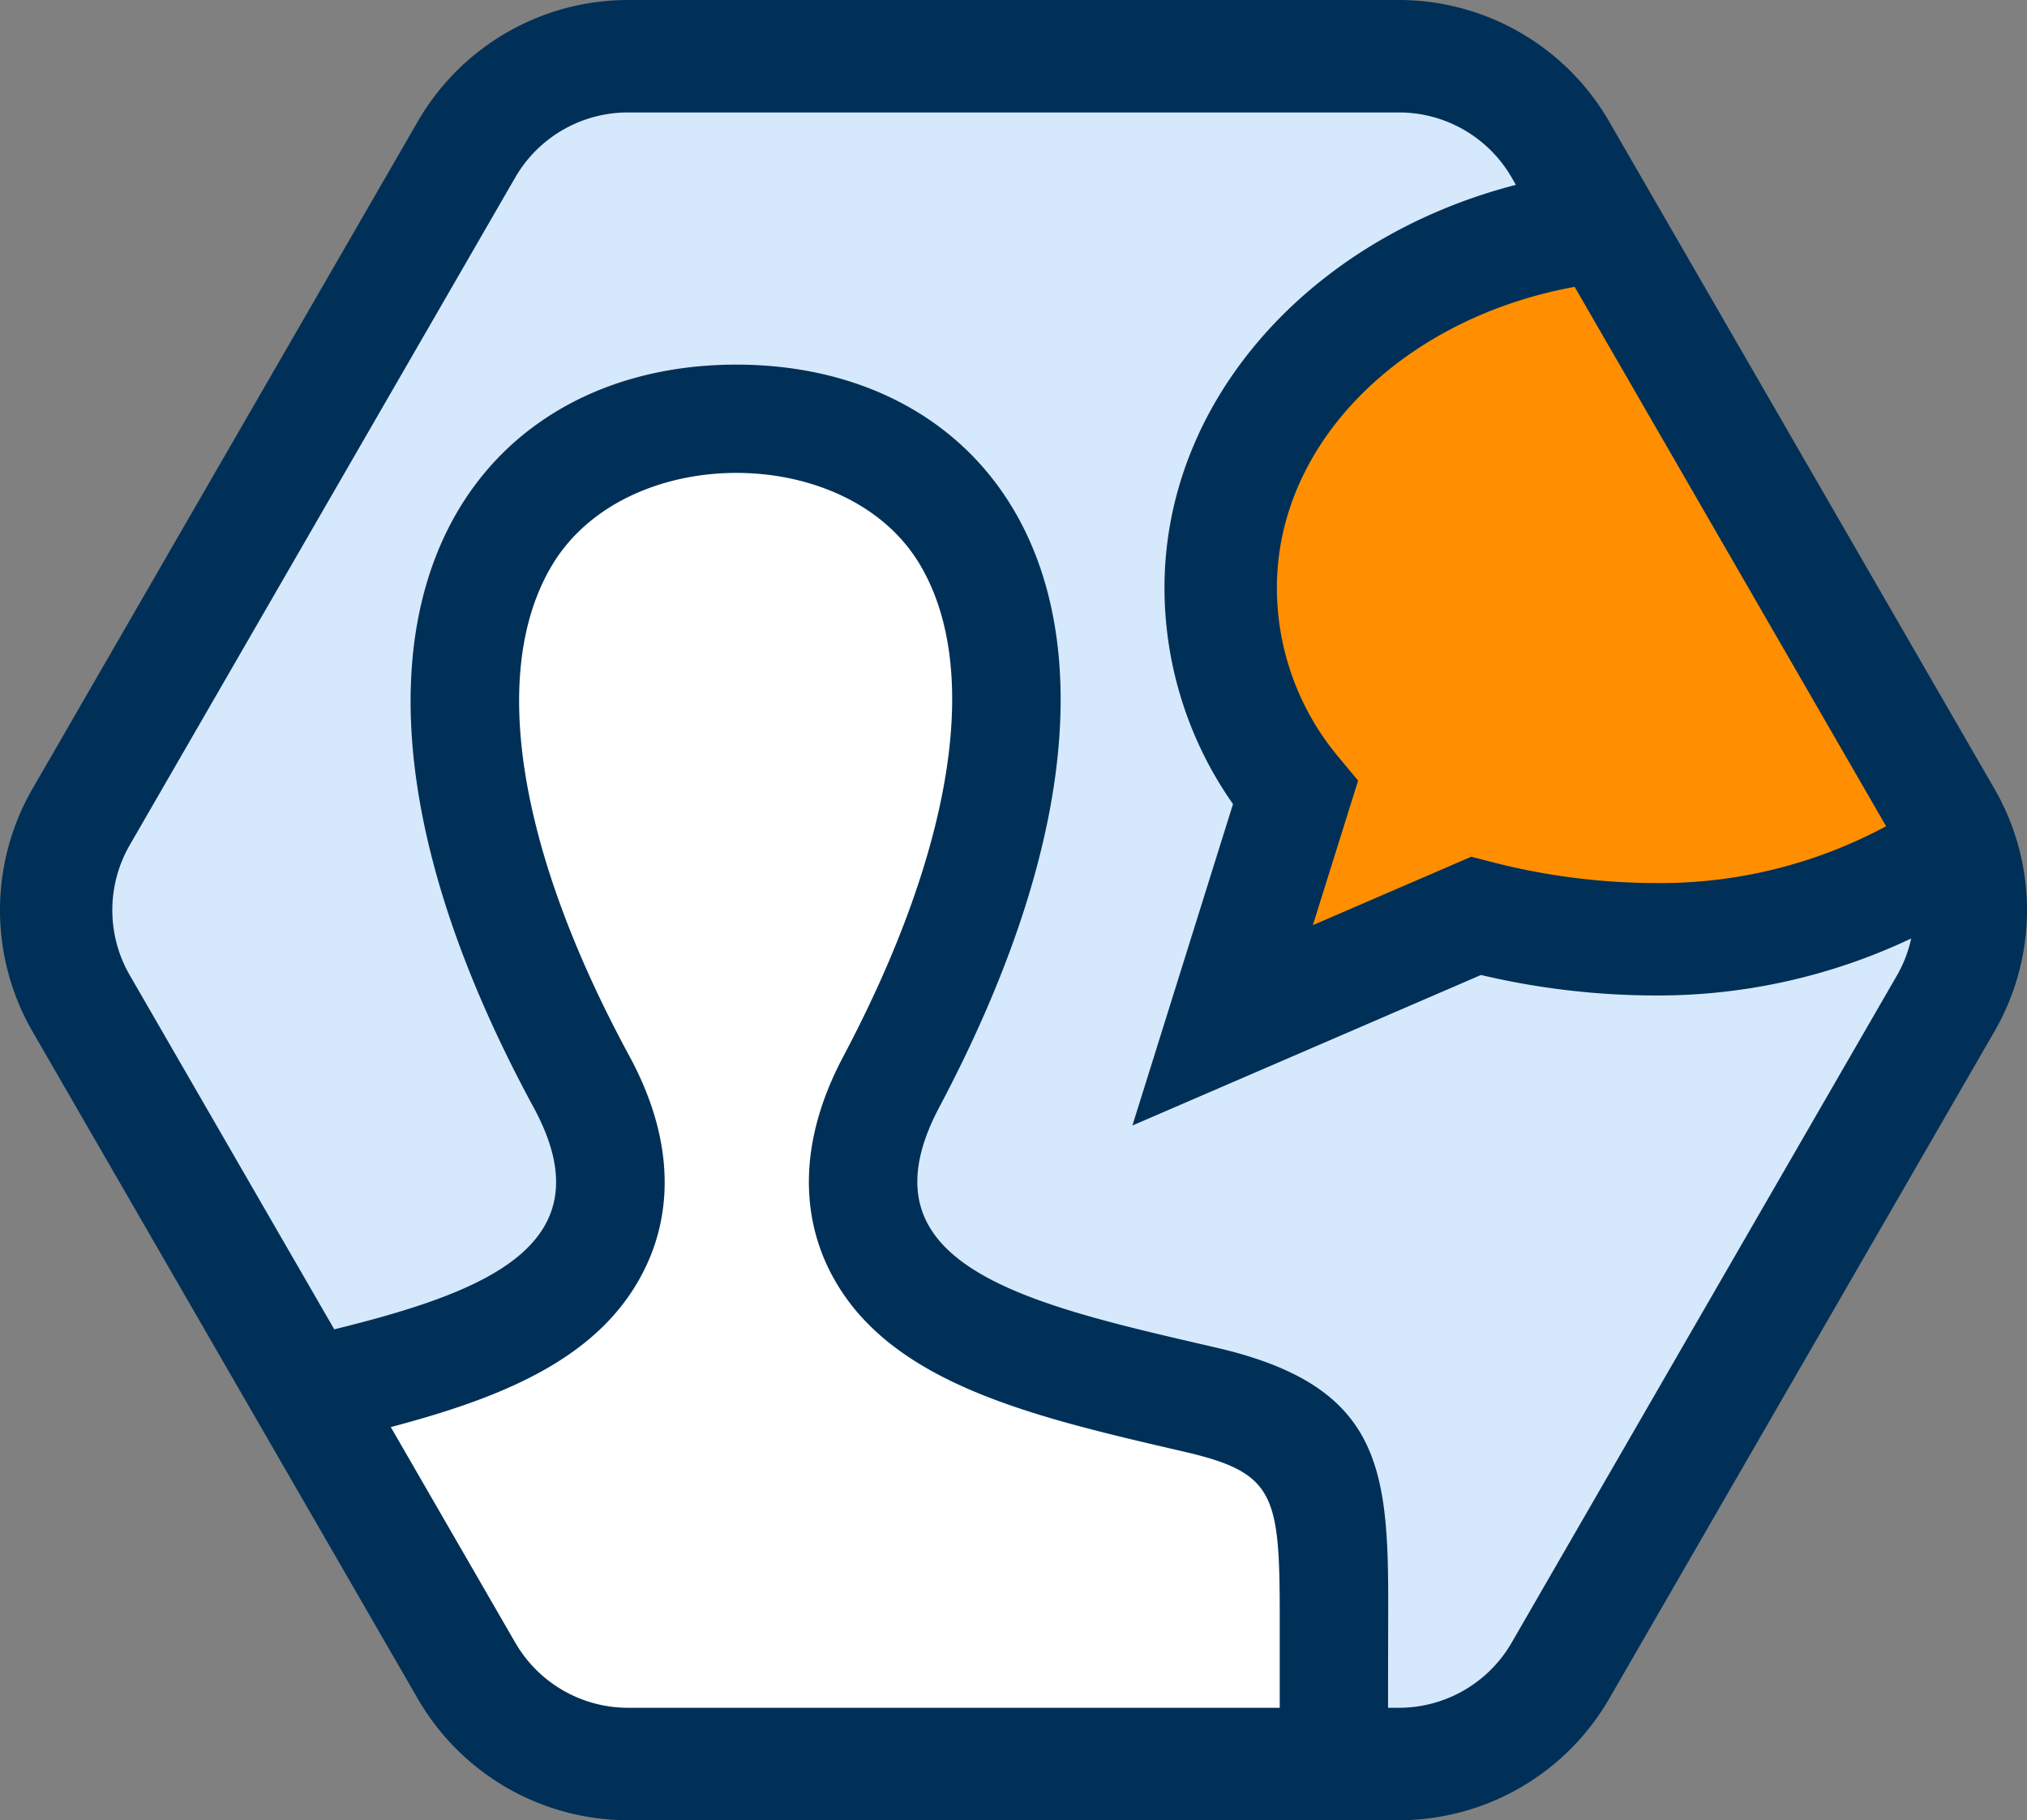 <svg xmlns="http://www.w3.org/2000/svg" width="122.526" height="110.042" viewBox="0 0 122.526 110.042"><rect x="0" y="0" width="122.526" height="110.042" fill="#808080" stroke="none"/><g transform="translate(-684.963 -484.516)"><path d="M718.726,489l-31,51,28,50h60l29-51-30-50Z" fill="#d6e8fb"/><path d="M716.053,515.993c-2.963,4.326-3.637,9.908-2.854,15.093s2.9,10.063,5.159,14.8c1.855,3.891,3.865,8.238,2.555,12.345-1.131,3.545-4.494,5.913-7.92,7.367s-7.129,2.273-10.365,4.111a43.085,43.085,0,0,1,8.32,12.064c1.2,2.591,2.235,5.435,4.5,7.174,2.207,1.7,5.146,2,7.918,2.243,9.782.856,34.637.814,41.918.705l-.688-13.951a9.674,9.674,0,0,0-.769-3.983c-.921-1.793-2.852-2.822-4.747-3.509-4.293-1.556-8.95-1.922-13.23-3.516s-8.411-4.96-8.852-9.506c-.376-3.881,1.98-7.424,4-10.759,3.322-5.482,6.041-11.568,6.171-17.977s-2.795-13.177-8.446-16.2C731.382,508.556,721.118,508.6,716.053,515.993Z" fill="#fff"/><path d="M761.141,510.123c-3.982,6.779-3.678,16.07,1.4,22.073a146.71,146.71,0,0,0-2.667,15.609l10.19-6.685a8.088,8.088,0,0,1,2.626-1.3,9.369,9.369,0,0,1,4.112.442,31.258,31.258,0,0,0,26.111-5.7A218.156,218.156,0,0,0,784.32,501.4C778.823,493.5,764.74,504,761.141,510.123Z" fill="#ff8f00"/><path d="M805.528,532.215l-23.31-40.375a14.686,14.686,0,0,0-12.684-7.324H722.912a14.684,14.684,0,0,0-12.684,7.324l-23.309,40.375a14.684,14.684,0,0,0,0,14.645l23.31,40.376a14.691,14.691,0,0,0,12.684,7.322h46.622a14.691,14.691,0,0,0,12.684-7.322l23.309-40.376A14.653,14.653,0,0,0,805.528,532.215Zm-39.661-1.937a15.947,15.947,0,0,1-3.72-10.219c0-8.885,7.714-16.332,18-18.2l18.825,32.607A28.806,28.806,0,0,1,784.9,537.9a39.808,39.808,0,0,1-9.876-1.3l-1.127-.29-9.575,4.135,2.735-8.736Zm-49.75,53.558-7.533-13.046c6.991-1.843,12.989-4.307,15.521-9.924,1.18-2.61,1.943-6.9-1.109-12.526-6.759-12.471-8.465-23.272-4.675-29.633,4.445-7.469,17.815-7.432,22.218-.11,3.778,6.273,2.1,17.135-4.607,29.8-2.988,5.644-2.2,9.925-1.017,12.524,3.251,7.113,12.172,9.171,21.618,11.355,5.469,1.264,5.786,2.561,5.786,9.93v5.555h-39.4a7.869,7.869,0,0,1-6.8-3.925Zm60.213,0a7.869,7.869,0,0,1-6.8,3.924h-.664c0-2.655.01-5.713.01-6.471,0-8.276-.651-13.054-10.433-15.311-11.294-2.61-21.8-4.893-16.712-14.509,15.494-29.261,4.107-44.91-12.255-44.91-16.687,0-27.794,16.248-12.255,44.91,4.5,8.294-2.888,11.154-12.053,13.412L692.8,543.461a7.87,7.87,0,0,1,0-7.847l23.311-40.375a7.867,7.867,0,0,1,6.8-3.925h46.622a7.867,7.867,0,0,1,6.8,3.925l.262.453c-12.275,3.16-21.242,12.883-21.242,24.367a22.752,22.752,0,0,0,4.141,13.067l-6.081,19.433,21.071-9.1a46.089,46.089,0,0,0,10.424,1.238,35.727,35.727,0,0,0,15.58-3.445,7.756,7.756,0,0,1-.845,2.209Z" fill="#003057"/></g></svg>